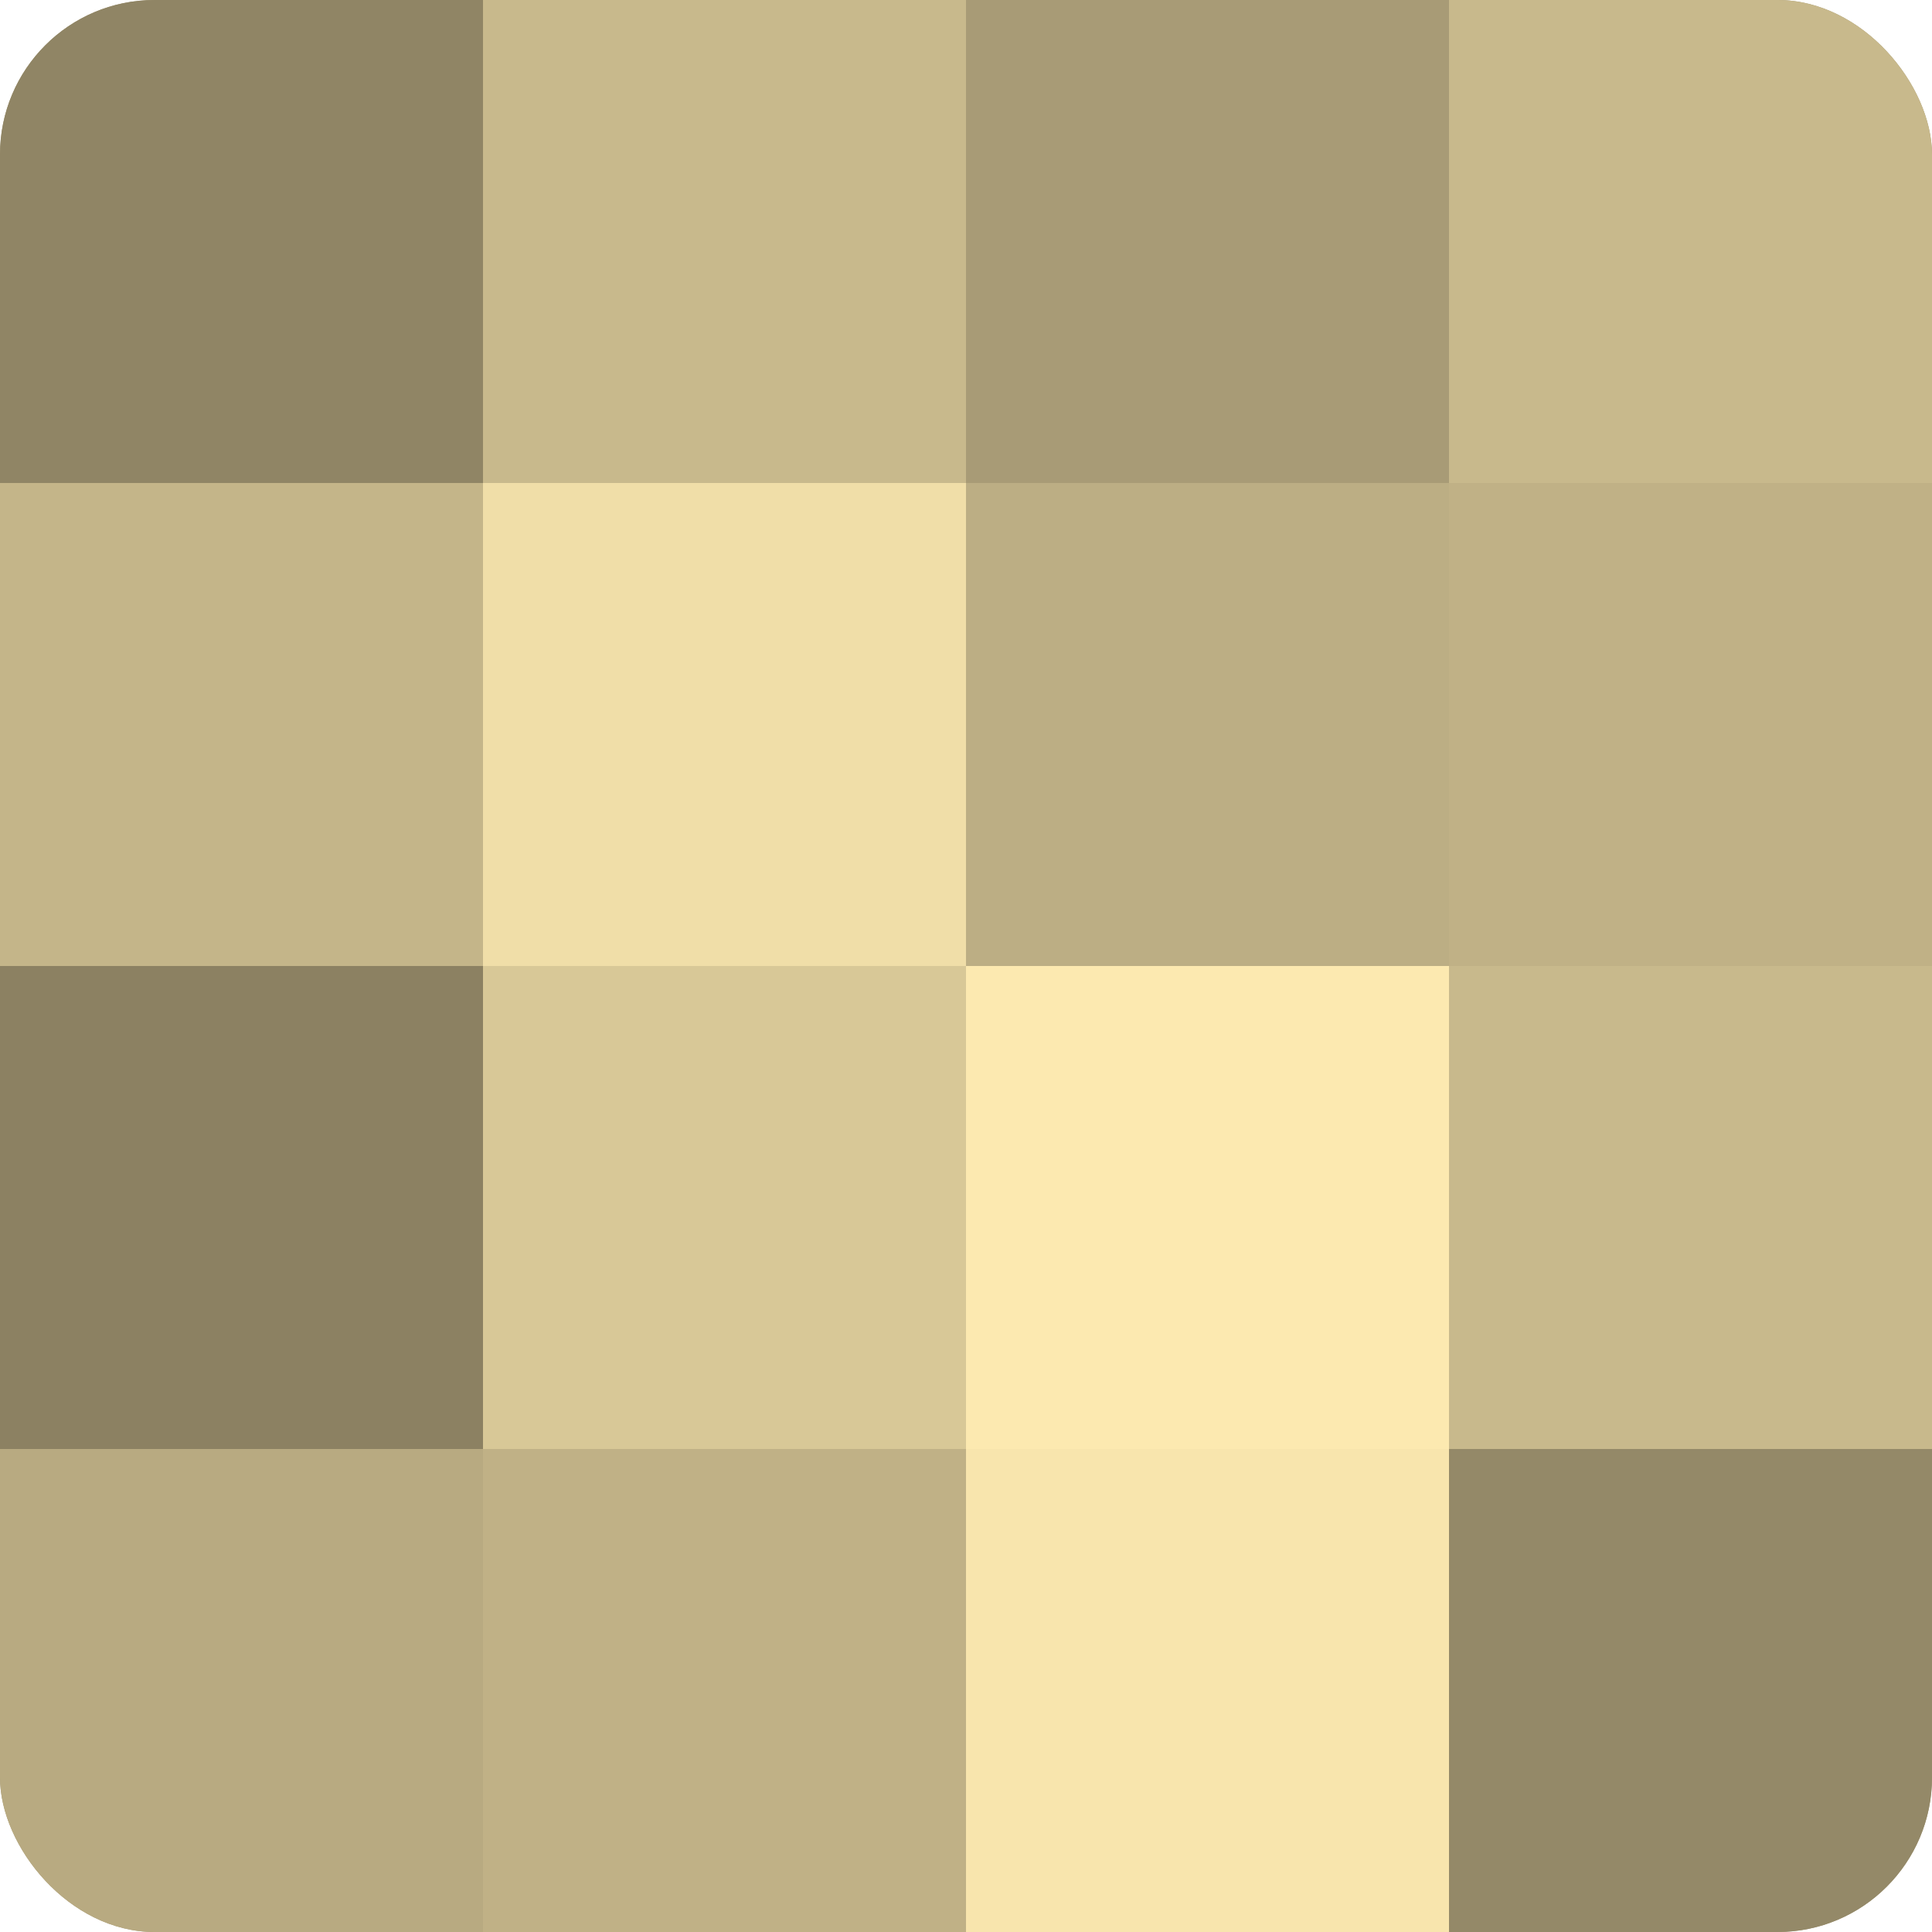 <?xml version="1.0" encoding="UTF-8"?>
<svg xmlns="http://www.w3.org/2000/svg" width="60" height="60" viewBox="0 0 100 100" preserveAspectRatio="xMidYMid meet"><defs><clipPath id="c" width="100" height="100"><rect width="100" height="100" rx="8" ry="8"/></clipPath></defs><g clip-path="url(#c)"><rect width="100" height="100" fill="#a09470"/><rect width="25" height="25" fill="#908565"/><rect y="25" width="25" height="25" fill="#c4b589"/><rect y="50" width="25" height="25" fill="#8c8162"/><rect y="75" width="25" height="25" fill="#b8aa81"/><rect x="25" width="25" height="25" fill="#c8b98c"/><rect x="25" y="25" width="25" height="25" fill="#f0dea8"/><rect x="25" y="50" width="25" height="25" fill="#d8c897"/><rect x="25" y="75" width="25" height="25" fill="#c0b186"/><rect x="50" width="25" height="25" fill="#a89b76"/><rect x="50" y="25" width="25" height="25" fill="#bcae84"/><rect x="50" y="50" width="25" height="25" fill="#fce9b0"/><rect x="50" y="75" width="25" height="25" fill="#f8e5ad"/><rect x="75" width="25" height="25" fill="#c8b98c"/><rect x="75" y="25" width="25" height="25" fill="#c0b186"/><rect x="75" y="50" width="25" height="25" fill="#c8b98c"/><rect x="75" y="75" width="25" height="25" fill="#948968"/></g></svg>
